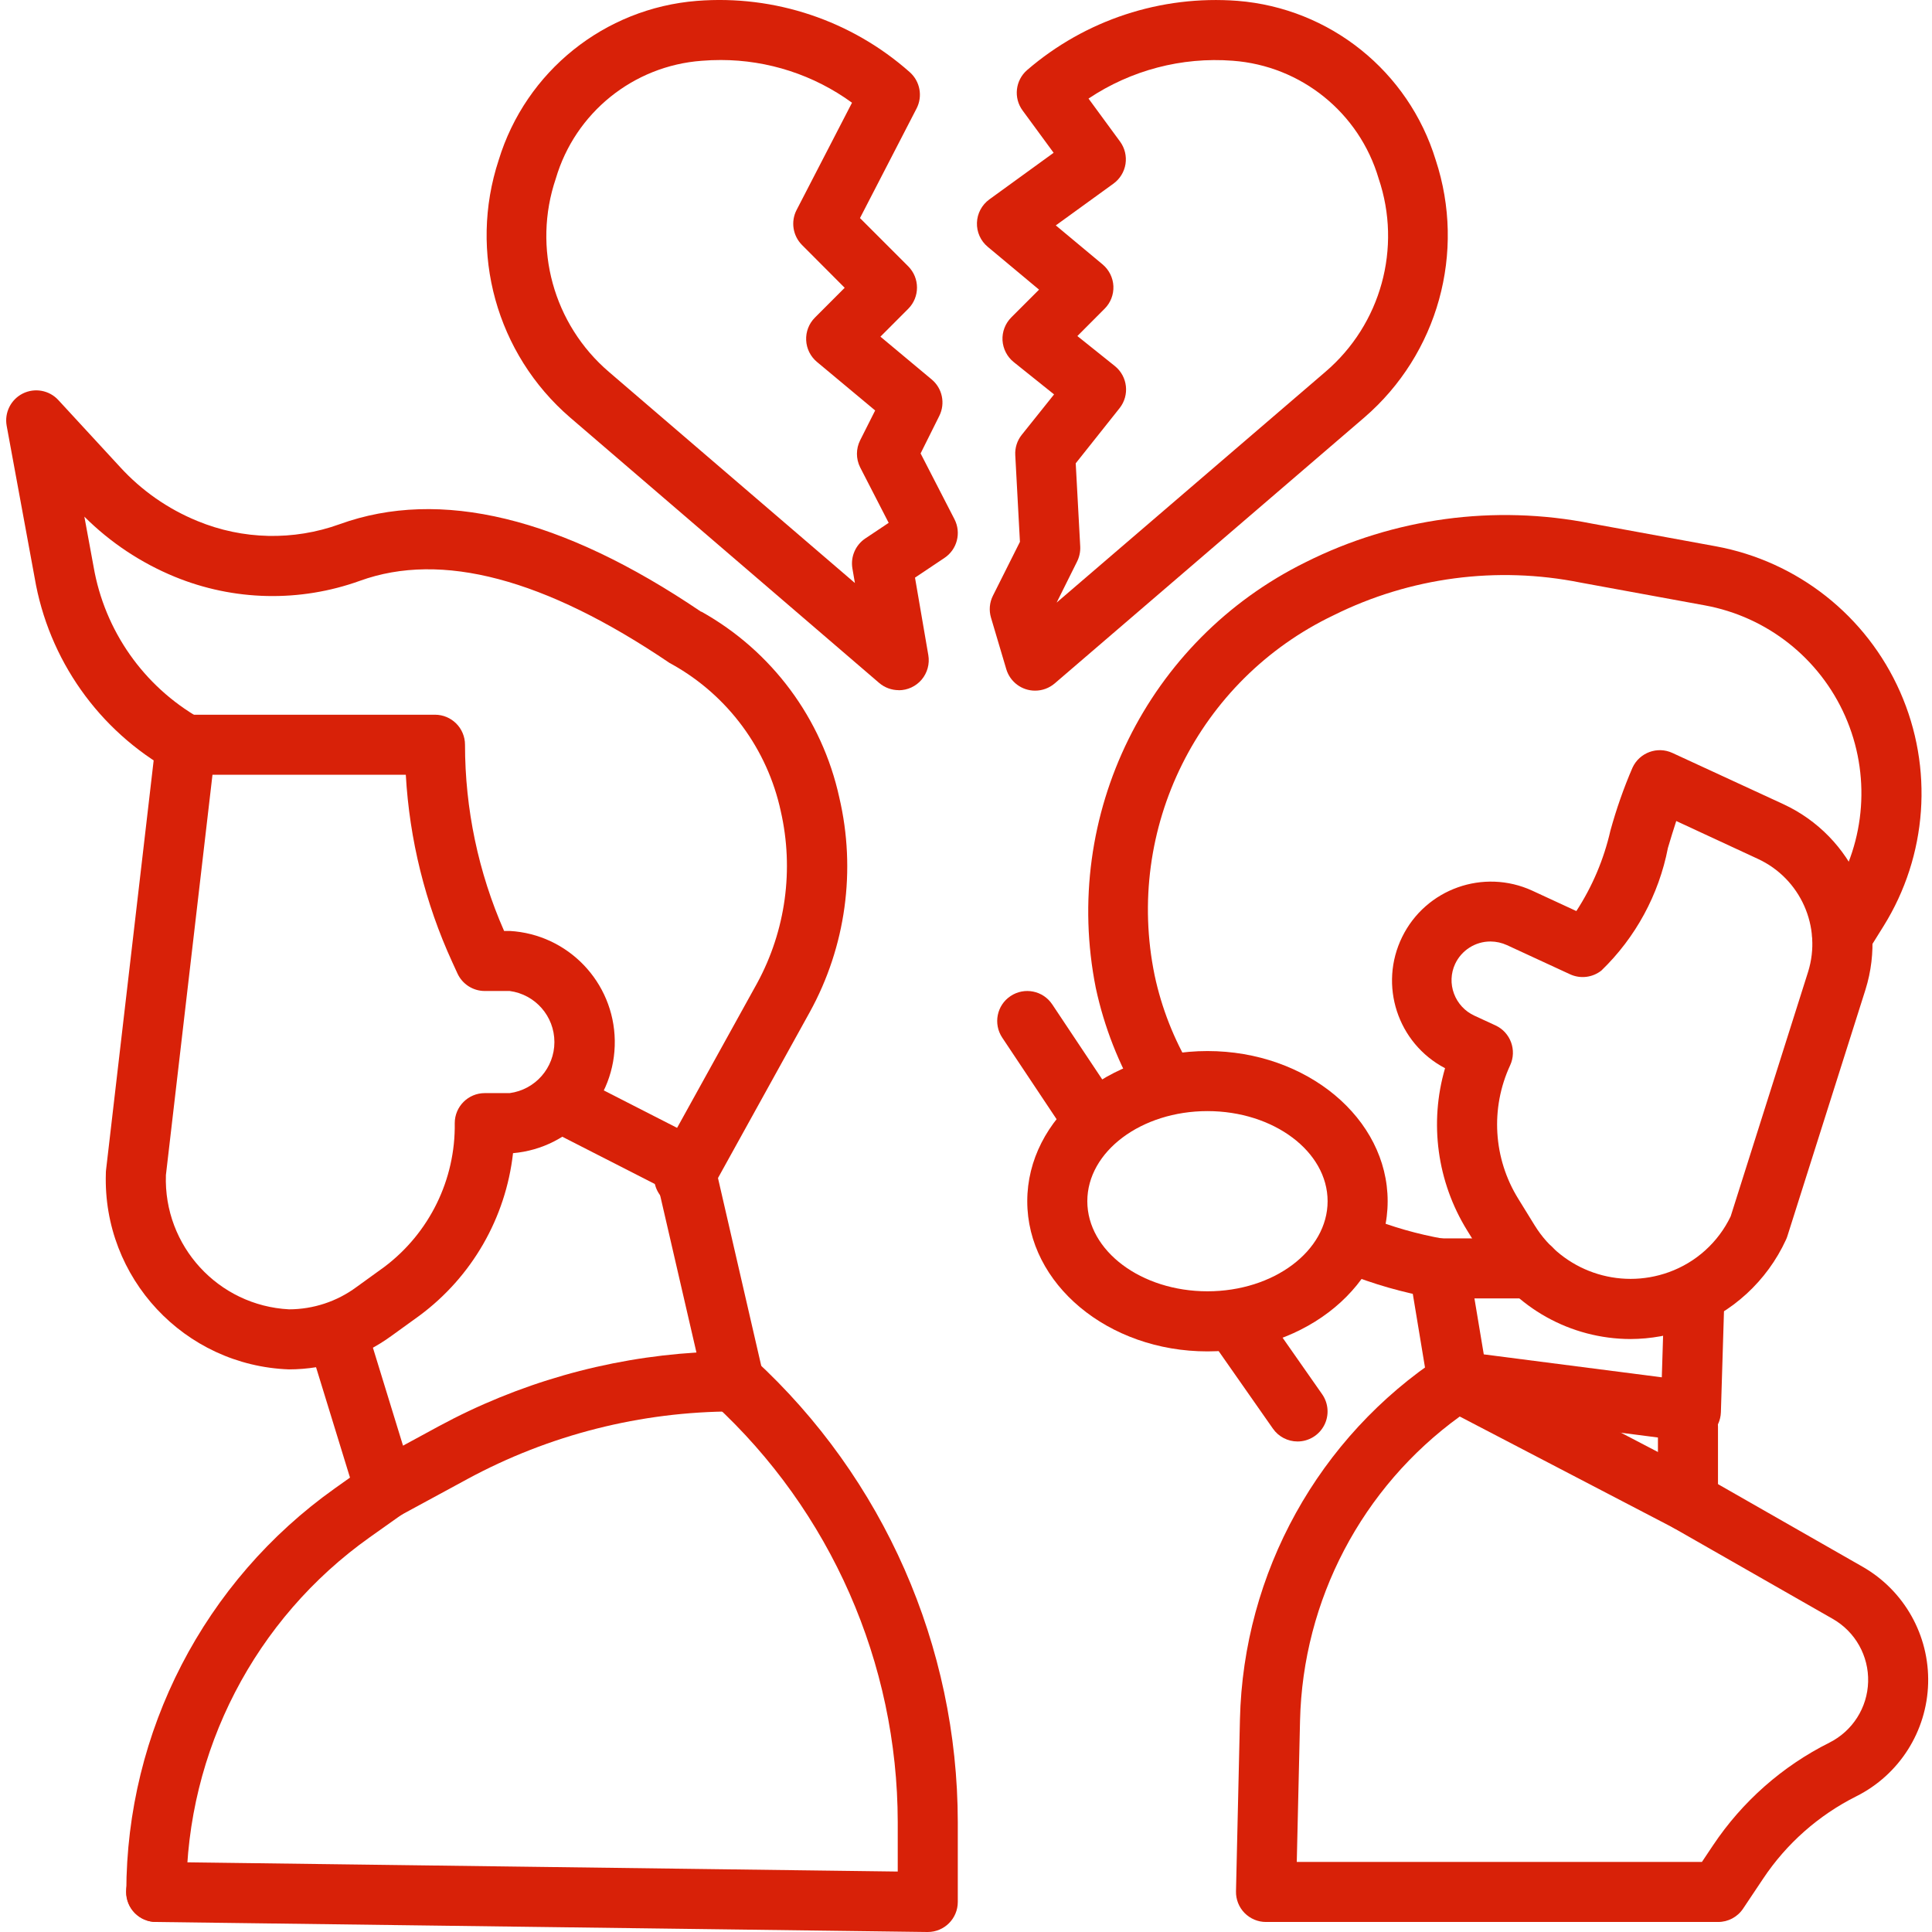<svg width="48" height="48" viewBox="0 0 48 48" fill="none" xmlns="http://www.w3.org/2000/svg">
<g clip-path="url(#clip0_78_11)">
<path d="M7.178 34.022C4.58 33.927 2.547 31.751 2.63 29.152C2.63 29.124 2.631 29.095 2.635 29.066L3.873 18.417C3.916 18.04 4.235 17.756 4.614 17.757H10.807C11.219 17.757 11.553 18.091 11.553 18.503C11.553 20.095 11.883 21.671 12.524 23.129H12.664C14.113 23.212 15.252 24.4 15.274 25.851C15.296 27.303 14.192 28.524 12.746 28.65C12.565 30.26 11.723 31.723 10.421 32.687L9.725 33.19C8.985 33.73 8.093 34.021 7.178 34.022ZM4.122 29.194C4.061 30.954 5.422 32.439 7.181 32.53C7.783 32.529 8.369 32.336 8.853 31.979L9.549 31.476C10.669 30.633 11.319 29.305 11.298 27.904C11.298 27.492 11.632 27.158 12.044 27.158H12.663C13.299 27.073 13.774 26.531 13.774 25.89C13.774 25.248 13.299 24.706 12.663 24.621H12.044C11.752 24.621 11.488 24.451 11.366 24.187L11.236 23.903C10.564 22.437 10.173 20.859 10.082 19.249H5.279L4.122 29.194Z" fill="#D82108"/>
<path d="M40.508 33.268C39.02 33.264 37.64 32.493 36.858 31.228L36.45 30.568C35.705 29.363 35.505 27.899 35.902 26.539C34.721 25.92 34.249 24.473 34.837 23.277C35.425 22.081 36.859 21.572 38.07 22.129L39.164 22.635C39.562 22.024 39.848 21.348 40.01 20.637C40.157 20.103 40.34 19.579 40.56 19.07C40.734 18.697 41.177 18.534 41.551 18.707L44.3 19.976C46.045 20.781 46.921 22.757 46.346 24.591L44.406 30.714C44.397 30.744 44.385 30.773 44.372 30.801C43.9 31.828 43.035 32.621 41.972 33.004C41.503 33.177 41.008 33.266 40.508 33.268ZM37.031 23.391C36.655 23.39 36.312 23.608 36.152 23.949C36.044 24.181 36.034 24.447 36.124 24.687C36.214 24.93 36.397 25.127 36.633 25.235L37.155 25.476C37.529 25.649 37.692 26.093 37.519 26.467C37.024 27.537 37.1 28.783 37.722 29.785L38.129 30.445C38.825 31.572 40.216 32.056 41.461 31.607C42.136 31.364 42.688 30.866 42.998 30.22L44.922 24.144C45.269 23.028 44.734 21.828 43.673 21.338L41.646 20.398C41.575 20.612 41.508 20.837 41.439 21.066C41.214 22.227 40.637 23.291 39.786 24.113C39.564 24.288 39.264 24.324 39.008 24.206L37.441 23.482C37.312 23.423 37.173 23.392 37.031 23.391Z" fill="#D82108"/>
<path d="M9.568 37.753C9.24 37.753 8.95 37.54 8.854 37.226L7.707 33.496C7.586 33.102 7.807 32.684 8.201 32.563C8.595 32.442 9.013 32.663 9.134 33.057L10.013 35.917L10.899 35.436C12.875 34.367 15.061 33.741 17.303 33.603L16.345 29.455L13.571 28.038C13.205 27.849 13.061 27.398 13.249 27.032C13.438 26.665 13.889 26.521 14.255 26.71L17.338 28.285C17.535 28.386 17.677 28.568 17.726 28.782L18.964 34.155C19.015 34.377 18.962 34.609 18.82 34.787C18.677 34.965 18.462 35.068 18.235 35.067C15.921 35.069 13.645 35.646 11.61 36.748L9.923 37.663C9.814 37.722 9.692 37.753 9.568 37.753Z" fill="#D82108"/>
<path d="M16.996 29.993C16.732 29.993 16.488 29.853 16.354 29.626C16.22 29.398 16.216 29.117 16.344 28.886L18.814 24.421C19.521 23.116 19.728 21.6 19.398 20.154C19.065 18.612 18.087 17.286 16.712 16.513L16.637 16.472C13.532 14.37 10.966 13.697 8.942 14.43C7.449 14.968 5.808 14.932 4.34 14.329C3.501 13.984 2.738 13.477 2.096 12.836L2.325 14.079C2.599 15.667 3.567 17.049 4.967 17.847C5.313 18.05 5.436 18.492 5.245 18.845C5.053 19.199 4.617 19.337 4.257 19.159C2.454 18.154 1.205 16.385 0.86 14.35L0.166 10.58C0.106 10.253 0.269 9.926 0.566 9.777C0.863 9.629 1.223 9.694 1.448 9.938L2.982 11.602C3.516 12.187 4.173 12.646 4.906 12.945C6.032 13.41 7.291 13.438 8.437 13.024C10.933 12.12 13.954 12.851 17.416 15.197H17.427C19.177 16.175 20.424 17.856 20.852 19.814C21.275 21.619 21.014 23.518 20.12 25.143L17.649 29.61C17.517 29.847 17.267 29.994 16.996 29.993Z" fill="#D82108"/>
<path d="M22.329 17.147C22.15 17.147 21.978 17.083 21.842 16.967L14.161 10.37C12.333 8.792 11.635 6.269 12.39 3.976C13.064 1.772 15.017 0.204 17.315 0.022C19.245 -0.131 21.156 0.509 22.605 1.795C22.859 2.022 22.928 2.392 22.772 2.695L21.366 5.418L22.565 6.617C22.855 6.909 22.855 7.381 22.565 7.672L21.874 8.364L23.147 9.427C23.413 9.648 23.491 10.023 23.337 10.332L22.872 11.265L23.714 12.901C23.887 13.238 23.78 13.652 23.464 13.862L22.733 14.351L23.064 16.277C23.101 16.494 23.04 16.716 22.899 16.884C22.757 17.052 22.549 17.149 22.329 17.149V17.147ZM17.911 1.491C17.75 1.491 17.591 1.497 17.435 1.51C15.735 1.635 14.29 2.801 13.809 4.436C13.225 6.158 13.749 8.06 15.13 9.241L21.24 14.485L21.178 14.124C21.128 13.834 21.254 13.542 21.498 13.378L22.079 12.99L21.37 11.611C21.264 11.399 21.264 11.15 21.37 10.939L21.743 10.198L20.296 8.991C20.136 8.857 20.038 8.661 20.029 8.452C20.019 8.243 20.098 8.039 20.246 7.891L20.986 7.15L19.926 6.087C19.697 5.857 19.642 5.505 19.791 5.217L21.168 2.552C20.222 1.863 19.082 1.492 17.911 1.491Z" fill="#D82108"/>
<path d="M25.717 17.159C25.387 17.16 25.096 16.943 25.001 16.626L24.621 15.346C24.567 15.164 24.584 14.969 24.669 14.8L25.34 13.462L25.224 11.307C25.214 11.125 25.271 10.945 25.386 10.802L26.188 9.799L25.186 8.996C25.021 8.864 24.92 8.667 24.907 8.455C24.896 8.243 24.975 8.037 25.124 7.887L25.815 7.196L24.54 6.132C24.363 5.985 24.264 5.764 24.272 5.534C24.279 5.305 24.393 5.091 24.579 4.955L26.177 3.796L25.406 2.745C25.176 2.433 25.225 1.996 25.518 1.741C26.962 0.496 28.843 -0.123 30.745 0.021C33.043 0.204 34.995 1.772 35.67 3.976C36.425 6.269 35.727 8.792 33.899 10.37L26.203 16.98C26.067 17.096 25.895 17.159 25.717 17.159ZM26.726 11.511L26.838 13.578C26.844 13.707 26.817 13.836 26.76 13.951L26.252 14.971L32.927 9.24C34.31 8.06 34.835 6.157 34.252 4.436C33.77 2.8 32.326 1.634 30.625 1.509C29.36 1.412 28.098 1.744 27.044 2.449L27.828 3.518C27.945 3.678 27.993 3.878 27.963 4.074C27.932 4.27 27.824 4.446 27.664 4.562L26.231 5.6L27.395 6.57C27.555 6.705 27.652 6.9 27.662 7.109C27.671 7.318 27.593 7.521 27.445 7.669L26.767 8.349L27.699 9.095C28.018 9.353 28.07 9.819 27.816 10.14L26.726 11.511Z" fill="#D82108"/>
<path d="M3.884 47.751C3.472 47.751 3.138 47.418 3.138 47.005C3.141 43.02 5.072 39.283 8.322 36.976L9.136 36.398C9.472 36.159 9.938 36.237 10.178 36.573C10.417 36.91 10.338 37.376 10.002 37.615L9.188 38.192C6.332 40.219 4.633 43.503 4.63 47.005C4.63 47.418 4.296 47.751 3.884 47.751Z" fill="#D82108"/>
<path d="M28.945 27.659C28.681 27.66 28.437 27.52 28.302 27.293C27.796 26.442 27.433 25.514 27.225 24.547C26.366 20.246 28.506 15.905 32.44 13.967C34.633 12.868 37.13 12.53 39.536 13.006L42.626 13.572C44.658 13.945 46.374 15.3 47.208 17.19C48.043 19.08 47.888 21.26 46.794 23.013L46.403 23.64C46.185 23.99 45.724 24.097 45.374 23.879C45.023 23.661 44.916 23.2 45.135 22.85L45.526 22.222C46.358 20.889 46.477 19.23 45.842 17.791C45.207 16.353 43.901 15.322 42.355 15.04L39.267 14.474C37.189 14.057 35.031 14.342 33.133 15.286C29.77 16.892 27.935 20.585 28.687 24.235C28.86 25.045 29.165 25.822 29.589 26.534C29.725 26.764 29.727 27.05 29.595 27.283C29.462 27.515 29.215 27.659 28.947 27.659H28.945Z" fill="#D82108"/>
<path d="M35.752 32.261C35.709 32.261 35.666 32.257 35.623 32.25C34.862 32.117 34.117 31.903 33.401 31.614C33.146 31.52 32.962 31.294 32.922 31.025C32.881 30.756 32.99 30.486 33.207 30.321C33.423 30.156 33.712 30.122 33.961 30.231C34.58 30.481 35.224 30.665 35.881 30.78C36.262 30.846 36.529 31.194 36.495 31.579C36.462 31.965 36.139 32.261 35.752 32.261Z" fill="#D82108"/>
<path d="M42.007 35.813C41.975 35.813 41.943 35.811 41.911 35.807L36.121 35.061C35.795 35.019 35.535 34.767 35.481 34.442L35.016 31.635C34.98 31.419 35.041 31.198 35.183 31.03C35.325 30.864 35.533 30.767 35.752 30.767H38.04C38.452 30.767 38.786 31.101 38.786 31.513C38.786 31.925 38.452 32.259 38.04 32.259H36.632L36.864 33.649L41.287 34.219L41.351 32.164C41.364 31.752 41.709 31.428 42.121 31.441C42.533 31.454 42.856 31.799 42.843 32.211L42.755 35.087C42.742 35.49 42.411 35.81 42.008 35.81L42.007 35.813Z" fill="#D82108"/>
<path d="M29.999 33.575C27.53 33.575 25.522 31.901 25.522 29.844C25.522 27.787 27.53 26.113 29.999 26.113C32.468 26.113 34.476 27.787 34.476 29.844C34.476 31.901 32.468 33.575 29.999 33.575ZM29.999 27.605C28.353 27.605 27.014 28.61 27.014 29.844C27.014 31.078 28.353 32.082 29.999 32.082C31.645 32.082 32.984 31.078 32.984 29.844C32.984 28.61 31.645 27.605 29.999 27.605Z" fill="#D82108"/>
<path d="M32.237 35.813C31.994 35.813 31.765 35.694 31.626 35.495L30.059 33.256C29.827 32.918 29.911 32.458 30.247 32.223C30.582 31.988 31.044 32.068 31.282 32.401L32.848 34.639C33.008 34.868 33.027 35.165 32.899 35.411C32.77 35.658 32.515 35.813 32.237 35.813Z" fill="#D82108"/>
<path d="M27.014 28.352C26.765 28.352 26.531 28.227 26.393 28.02L24.901 25.781C24.672 25.438 24.764 24.975 25.107 24.747C25.45 24.518 25.913 24.61 26.142 24.953L27.634 27.192C27.787 27.42 27.801 27.715 27.672 27.957C27.542 28.2 27.29 28.352 27.014 28.352Z" fill="#D82108"/>
<path d="M41.937 38.051C41.525 38.051 41.191 37.718 41.191 37.305V35.44C41.191 35.028 41.525 34.694 41.937 34.694C42.349 34.694 42.683 35.028 42.683 35.44V37.305C42.683 37.718 42.349 38.051 41.937 38.051Z" fill="#D82108"/>
<path d="M42.684 47.751H31.454C31.253 47.752 31.061 47.67 30.92 47.527C30.78 47.383 30.703 47.189 30.708 46.988L30.806 42.719C30.89 39.073 32.759 35.701 35.805 33.697C36.032 33.548 36.321 33.533 36.561 33.659L42.282 36.644L46.275 38.925C47.311 39.517 47.937 40.632 47.904 41.825C47.871 43.018 47.185 44.096 46.117 44.63C45.181 45.1 44.383 45.805 43.803 46.677L43.307 47.419C43.168 47.628 42.934 47.752 42.684 47.751ZM32.218 46.259H42.284L42.558 45.849C43.284 44.761 44.281 43.881 45.45 43.296C46.025 43.008 46.396 42.427 46.413 41.784C46.431 41.141 46.094 40.54 45.535 40.221L41.564 37.953L36.267 35.193C33.836 36.954 32.368 39.751 32.299 42.752L32.218 46.259Z" fill="#D82108"/>
<path d="M23.05 48H23.04L3.874 47.751C3.462 47.749 3.13 47.413 3.133 47C3.136 46.588 3.472 46.257 3.884 46.259H3.894L22.304 46.498V45.268C22.299 41.316 20.641 37.545 17.731 34.871C17.527 34.693 17.436 34.418 17.493 34.153C17.549 33.889 17.745 33.675 18.003 33.596C18.262 33.517 18.544 33.584 18.739 33.771C21.958 36.728 23.792 40.898 23.796 45.268V47.254C23.796 47.666 23.462 48 23.05 48Z" fill="#D82108"/>
</g>
<defs>
<clipPath id="clip0_78_11">
<rect width="48" height="48" fill="white"/>
</clipPath>
</defs>
</svg>
